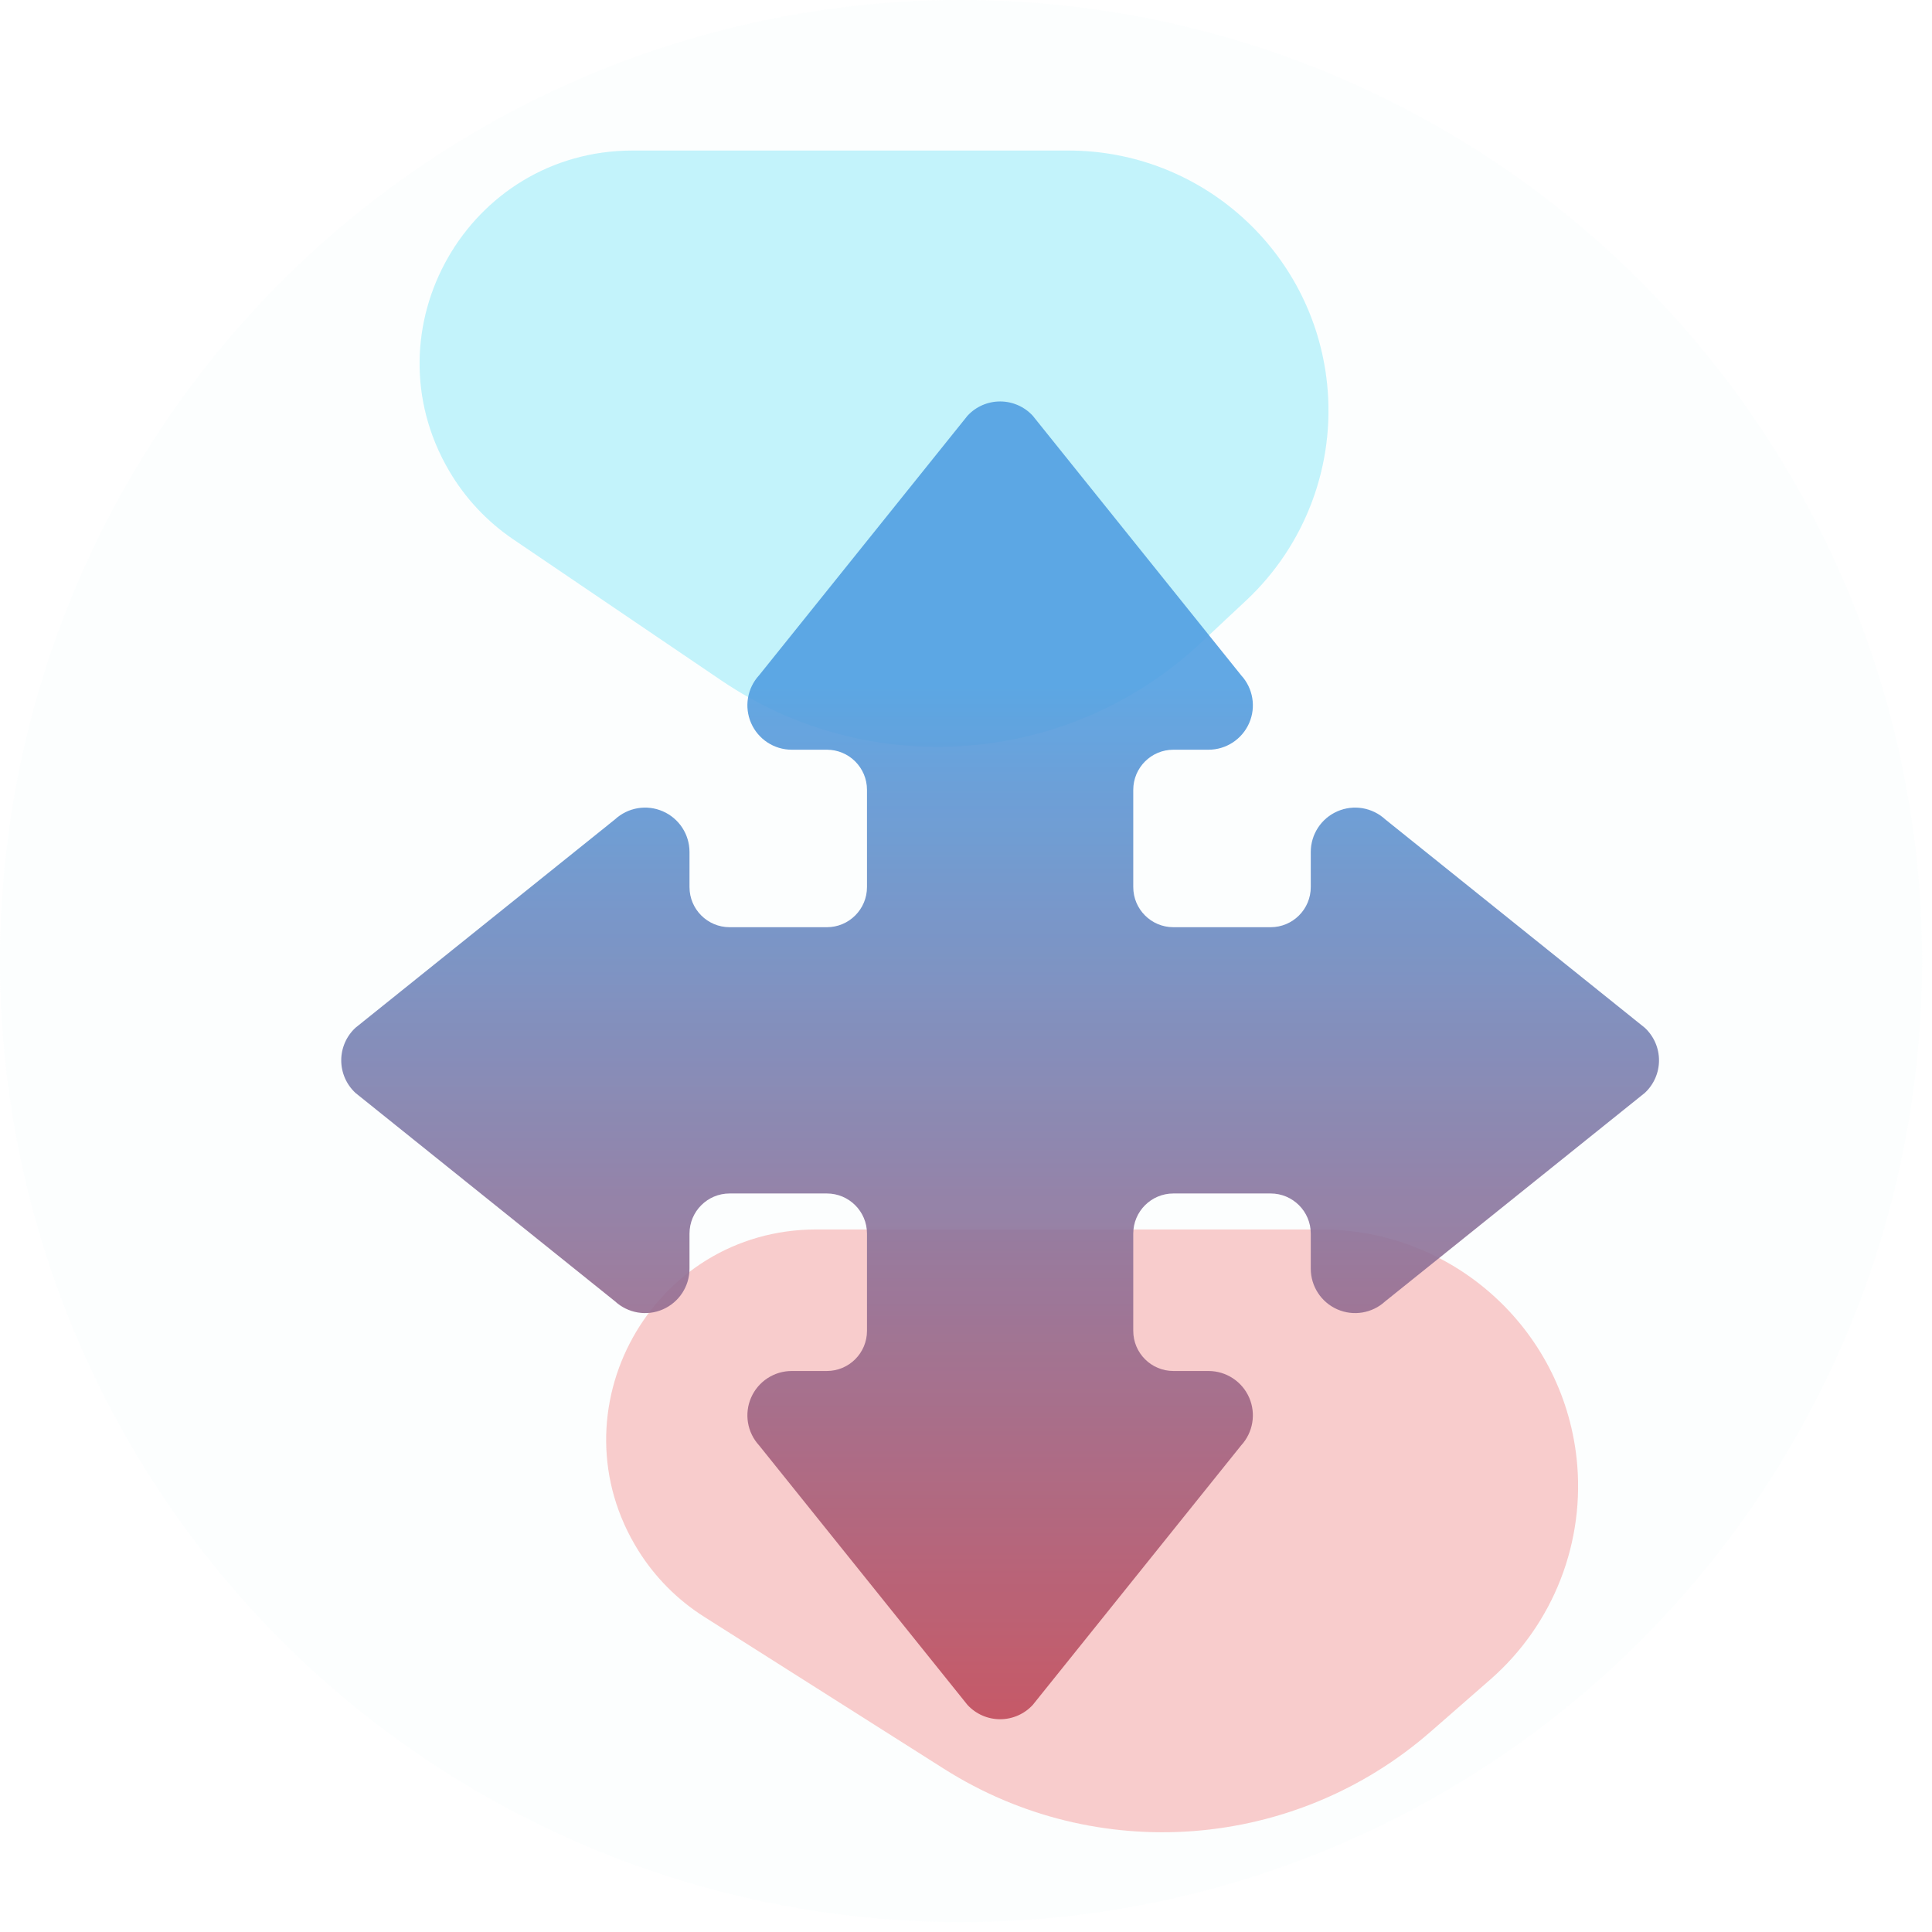 <svg width="77" height="77" viewBox="0 0 77 77" fill="none" xmlns="http://www.w3.org/2000/svg">
<circle opacity="0.1" cx="38.303" cy="38.303" r="38.303" fill="#E4F0F5"/>
<mask id="mask0_322_1907" style="mask-type:alpha" maskUnits="userSpaceOnUse" x="0" y="0" width="77" height="77">
<circle opacity="0.43" cx="38.303" cy="38.303" r="38.303" fill="#E4F0F5"/>
</mask>
<g mask="url(#mask0_322_1907)">
<g filter="url(#filter0_f_322_1907)">
<path d="M59.396 66.938C61.919 64.733 63.203 61.432 62.833 58.101C62.256 52.92 57.876 49 52.663 49H32.539C25.963 49 21.957 56.237 25.448 61.809C26.112 62.868 27.004 63.765 28.059 64.434L37.625 70.498C43.707 74.354 51.602 73.749 57.025 69.01L59.396 66.938Z" fill="url(#paint0_linear_322_1907)" fill-opacity="0.8"/>
</g>
<g filter="url(#filter1_f_322_1907)">
<path d="M49.66 23.937C52.031 21.72 53.227 18.521 52.891 15.293C52.342 10.012 47.891 6 42.582 6L25.214 6C18.664 6 14.588 13.11 17.898 18.762C18.536 19.852 19.41 20.786 20.455 21.495L28.75 27.12C34.683 31.144 42.612 30.525 47.849 25.63L49.66 23.937Z" fill="#1FD5F3" fill-opacity="0.6"/>
</g>
</g>
<g opacity="0.9" filter="url(#filter2_di_322_1907)">
<path fill-rule="evenodd" clip-rule="evenodd" d="M32.954 31.354C32.954 32.238 32.238 32.954 31.354 32.954H27.48C26.596 32.954 25.88 32.238 25.88 31.354V29.956C25.88 29.253 25.464 28.618 24.82 28.336C24.176 28.054 23.428 28.18 22.911 28.656L12.569 36.96C12.206 37.295 12 37.767 12 38.26C12 38.753 12.206 39.225 12.569 39.56L22.911 47.864C23.428 48.34 24.176 48.467 24.82 48.185C25.464 47.902 25.88 47.267 25.88 46.564V45.166C25.88 44.282 26.596 43.566 27.48 43.566H31.354C32.238 43.566 32.954 44.282 32.954 45.166V49.041C32.954 49.924 32.238 50.641 31.354 50.641H29.956C29.253 50.641 28.618 51.056 28.336 51.7C28.054 52.344 28.18 53.093 28.656 53.609L36.96 63.951C37.295 64.314 37.767 64.52 38.26 64.52C38.753 64.52 39.225 64.314 39.56 63.951L47.864 53.609C48.34 53.093 48.467 52.344 48.185 51.7C47.902 51.056 47.267 50.641 46.564 50.641H45.166C44.282 50.641 43.566 49.924 43.566 49.041V45.166C43.566 44.282 44.282 43.566 45.166 43.566H49.041C49.924 43.566 50.641 44.282 50.641 45.166V46.564C50.641 47.267 51.056 47.902 51.7 48.185C52.344 48.467 53.093 48.34 53.609 47.864L63.951 39.56C64.314 39.225 64.52 38.753 64.52 38.26C64.52 37.767 64.314 37.295 63.951 36.96L53.609 28.656C53.093 28.18 52.344 28.054 51.7 28.336C51.056 28.618 50.641 29.253 50.641 29.956V31.354C50.641 32.238 49.924 32.954 49.041 32.954H45.166C44.282 32.954 43.566 32.238 43.566 31.354V27.48C43.566 26.596 44.282 25.88 45.166 25.88H46.564C47.267 25.88 47.902 25.464 48.185 24.82C48.467 24.176 48.34 23.428 47.864 22.911L39.56 12.569C39.225 12.206 38.753 12 38.26 12C37.767 12 37.295 12.206 36.96 12.569L28.656 22.911C28.18 23.428 28.054 24.176 28.336 24.82C28.618 25.464 29.253 25.88 29.956 25.88H31.354C32.238 25.88 32.954 26.596 32.954 27.48V31.354Z" fill="url(#paint1_linear_322_1907)"/>
</g>
<defs>
<filter id="filter0_f_322_1907" x="-5.841" y="19" width="98.737" height="84.025" filterUnits="userSpaceOnUse" color-interpolation-filters="sRGB">
<feFlood flood-opacity="0" result="BackgroundImageFix"/>
<feBlend mode="normal" in="SourceGraphic" in2="BackgroundImageFix" result="shape"/>
<feGaussianBlur stdDeviation="15" result="effect1_foregroundBlur_322_1907"/>
</filter>
<filter id="filter1_f_322_1907" x="-13.277" y="-24" width="96.224" height="83.766" filterUnits="userSpaceOnUse" color-interpolation-filters="sRGB">
<feFlood flood-opacity="0" result="BackgroundImageFix"/>
<feBlend mode="normal" in="SourceGraphic" in2="BackgroundImageFix" result="shape"/>
<feGaussianBlur stdDeviation="15" result="effect1_foregroundBlur_322_1907"/>
</filter>
<filter id="filter2_di_322_1907" x="8" y="8" width="62.12" height="62.12" filterUnits="userSpaceOnUse" color-interpolation-filters="sRGB">
<feFlood flood-opacity="0" result="BackgroundImageFix"/>
<feColorMatrix in="SourceAlpha" type="matrix" values="0 0 0 0 0 0 0 0 0 0 0 0 0 0 0 0 0 0 127 0" result="hardAlpha"/>
<feOffset dx="0.8" dy="0.8"/>
<feGaussianBlur stdDeviation="2.4"/>
<feComposite in2="hardAlpha" operator="out"/>
<feColorMatrix type="matrix" values="0 0 0 0 0 0 0 0 0 0 0 0 0 0 0 0 0 0 0.4 0"/>
<feBlend mode="normal" in2="BackgroundImageFix" result="effect1_dropShadow_322_1907"/>
<feBlend mode="normal" in="SourceGraphic" in2="effect1_dropShadow_322_1907" result="shape"/>
<feColorMatrix in="SourceAlpha" type="matrix" values="0 0 0 0 0 0 0 0 0 0 0 0 0 0 0 0 0 0 127 0" result="hardAlpha"/>
<feOffset dx="0.8" dy="3.2"/>
<feGaussianBlur stdDeviation="4"/>
<feComposite in2="hardAlpha" operator="arithmetic" k2="-1" k3="1"/>
<feColorMatrix type="matrix" values="0 0 0 0 0.012 0 0 0 0 0.016 0 0 0 0 0.02 0 0 0 0.3 0"/>
<feBlend mode="normal" in2="shape" result="effect2_innerShadow_322_1907"/>
</filter>
<linearGradient id="paint0_linear_322_1907" x1="119.667" y1="95.799" x2="67.235" y2="65.529" gradientUnits="userSpaceOnUse">
<stop offset="0.517" stop-color="#AC4BA6"/>
<stop offset="1" stop-color="#F06F6D"/>
</linearGradient>
<linearGradient id="paint1_linear_322_1907" x1="38.52" y1="23.289" x2="38.52" y2="65.495" gradientUnits="userSpaceOnUse">
<stop stop-color="#519EE1"/>
<stop offset="1" stop-color="#C44B59"/>
</linearGradient>
</defs>
</svg>

